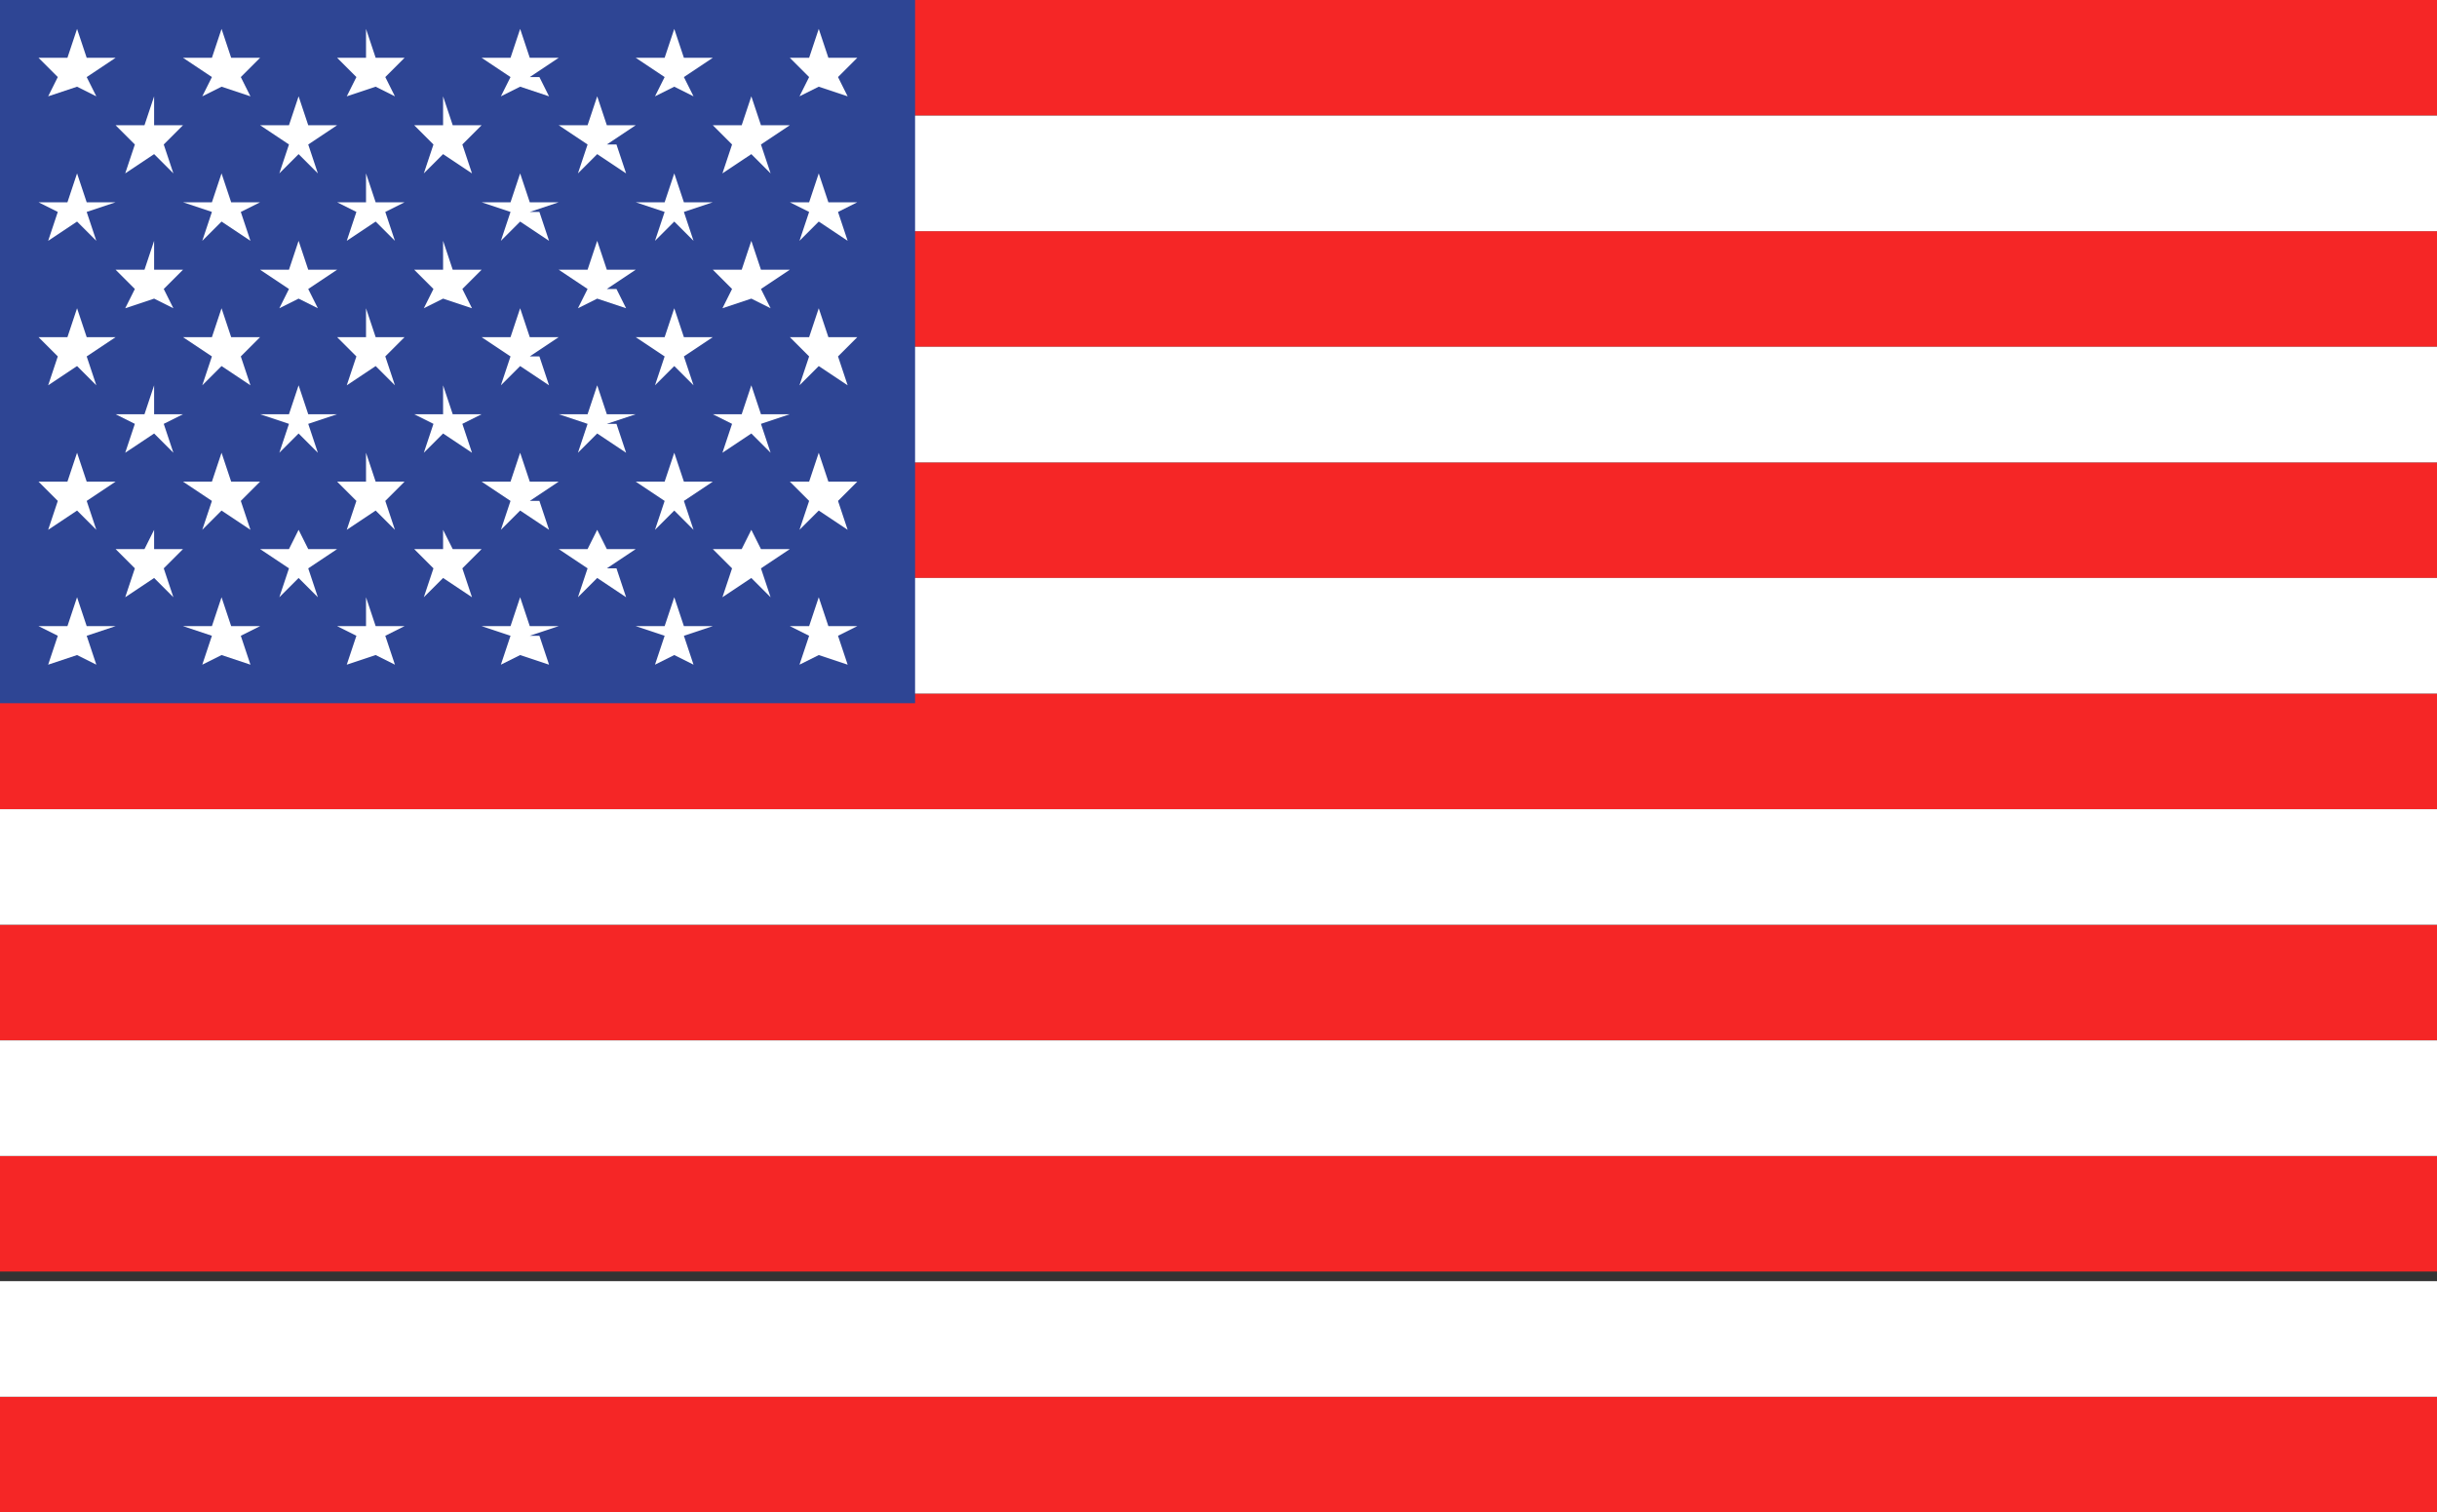 <svg xmlns="http://www.w3.org/2000/svg" viewBox="0 0 25.3 15.7" xmlns:v="https://vecta.io/nano"><rect x="0" y="0" width="25.3" height="15.7" fill="#333333" stroke="none"/><path d="M0 4.8h25.3V6H0zm0-2.4h25.3v1.2H0zM0 0h25.3v1.2H0zm0 7.2h25.3v1.2H0zm0 2.4h25.3v1.2H0zM0 12h25.3v1.2H0zm0 2.5h25.3v1.2H0z" fill="#f52626"/><path d="M0 3.6h25.3v1.2H0zm0-2.4h25.3v1.2H0zM0 6h25.3v1.2H0zm0 2.4h25.3v1.2H0zm0 2.4h25.3V12H0zm0 2.5h25.3v1.2H0z" fill="#fff"/><path d="M0 0h9.5v7.3H0z" fill="#2e4594"/><g fill="#fff"><path d="M7.7 1.3h-.3l.2.2-.1.3.3-.2.2.2-.1-.3.3-.2h-.3L7.8 1zm0 1.5h-.3l.2.2-.1.2.3-.1.2.1-.1-.2.3-.2h-.3l-.1-.3zm0 1.5h-.3l.2.1-.1.3.3-.2.2.2-.1-.3.3-.1h-.3L7.8 4zm0 1.4h-.3l.2.2-.1.3.3-.2.2.2-.1-.3.3-.2h-.3l-.1-.2zM6.1 1.3h-.3l.3.2-.1.3.2-.2.3.2-.1-.3h-.1l.3-.2h-.3L6.2 1zm0 1.5h-.3l.3.2-.1.2.2-.1.3.1-.1-.2h-.1l.3-.2h-.3l-.1-.3zm0 1.5h-.3l.3.1-.1.3.2-.2.3.2-.1-.3h-.1l.3-.1h-.3L6.2 4zm0 1.4h-.3l.3.2-.1.3.2-.2.3.2-.1-.3h-.1l.3-.2h-.3l-.1-.2zM4.6 1.3h-.3l.2.2-.1.3.2-.2.3.2-.1-.3.2-.2h-.3L4.6 1zm0 1.5h-.3l.2.2-.1.2.2-.1.3.1-.1-.2.2-.2h-.3l-.1-.3zm0 1.5h-.3l.2.1-.1.3.2-.2.3.2-.1-.3.2-.1h-.3L4.6 4zm0 1.4h-.3l.2.2-.1.3.2-.2.3.2-.1-.3.2-.2h-.3l-.1-.2zM3 1.3h-.3l.3.2-.1.3.2-.2.2.2-.1-.3.3-.2h-.3L3.1 1zm0 1.5h-.3L3 3l-.1.2.2-.1.2.1-.1-.2.3-.2h-.3l-.1-.3zm0 1.5h-.3l.3.1-.1.3.2-.2.2.2-.1-.3.3-.1h-.3L3.1 4zm0 1.4h-.3l.3.2-.1.3.2-.2.2.2-.1-.3.3-.2h-.3l-.1-.2zM1.5 1.3h-.3l.2.2-.1.3.3-.2.2.2-.1-.3.2-.2h-.3V1zm0 1.5h-.3l.2.2-.1.2.3-.1.2.1-.1-.2.2-.2h-.3v-.3zm0 1.5h-.3l.2.1-.1.3.3-.2.2.2-.1-.3.2-.1h-.3V4zm0 1.4h-.3l.2.2-.1.3.3-.2.2.2-.1-.3.2-.2h-.3v-.2zm6.9-3.6h-.2l.2.1-.1.3.2-.2.3.2-.1-.3.2-.1h-.3l-.1-.3zm0 1.4h-.2l.2.2-.1.3.2-.2.3.2-.1-.3.2-.2h-.3l-.1-.3zm0 1.5h-.2l.2.2-.1.3.2-.2.3.2-.1-.3.2-.2h-.3l-.1-.3zm0 1.5h-.2l.2.1-.1.3.2-.1.3.1-.1-.3.2-.1h-.3l-.1-.3zm0-5.9h-.2l.2.2-.1.2.2-.1.3.1-.1-.2.2-.2h-.3L8.5.3zM6.9 2.1h-.3l.3.1-.1.3.2-.2.2.2-.1-.3.3-.1h-.3L7 1.8zm0 1.4h-.3l.3.2-.1.3.2-.2.2.2-.1-.3.3-.2h-.3L7 3.2zm0 1.5h-.3l.3.2-.1.3.2-.2.2.2-.1-.3.3-.2h-.3L7 4.7z"/><path d="M6.9 6.5h-.3l.3.1-.1.3.2-.1.2.1-.1-.3.3-.1h-.3L7 6.2zm0-5.9h-.3l.3.2-.1.2.2-.1.2.1-.1-.2.3-.2h-.3L7 .3zM5.3 2.1H5l.3.1-.1.3.2-.2.3.2-.1-.3h-.1l.3-.1h-.3l-.1-.3zm0 1.4H5l.3.2-.1.3.2-.2.3.2-.1-.3h-.1l.3-.2h-.3l-.1-.3zm0 1.5H5l.3.2-.1.3.2-.2.3.2-.1-.3h-.1l.3-.2h-.3l-.1-.3zm0 1.5H5l.3.1-.1.3.2-.1.3.1-.1-.3h-.1l.3-.1h-.3l-.1-.3zm0-5.9H5l.3.2-.1.2.2-.1.3.1-.1-.2h-.1l.3-.2h-.3L5.4.3zM3.8 2.1h-.3l.2.1-.1.3.3-.2.2.2-.1-.3.2-.1h-.3l-.1-.3zm0 1.4h-.3l.2.2-.1.3.3-.2.2.2-.1-.3.2-.2h-.3l-.1-.3zm0 1.5h-.3l.2.2-.1.3.3-.2.2.2-.1-.3.2-.2h-.3l-.1-.3z"/><path d="M3.8 6.5h-.3l.2.1-.1.3.3-.1.2.1-.1-.3.2-.1h-.3l-.1-.3zm0-5.9h-.3l.2.2-.1.2.3-.1.2.1L4 .8l.2-.2h-.3L3.8.3zM2.2 2.1h-.3l.3.1-.1.3.2-.2.3.2-.1-.3.2-.1h-.3l-.1-.3zm0 1.4h-.3l.3.2-.1.3.2-.2.3.2-.1-.3.2-.2h-.3l-.1-.3zm0 1.5h-.3l.3.2-.1.3.2-.2.3.2-.1-.3.2-.2h-.3l-.1-.3zm0 1.5h-.3l.3.1-.1.3.2-.1.3.1-.1-.3.2-.1h-.3l-.1-.3zm0-5.9h-.3l.3.2-.1.2.2-.1.3.1-.1-.2.2-.2h-.3L2.3.3zM.7 2.1H.4l.2.1-.1.3.3-.2.2.2-.1-.3.3-.1H.9l-.1-.3zm0 1.4H.4l.2.2-.1.3.3-.2.2.2-.1-.3.3-.2H.9l-.1-.3zM.7 5H.4l.2.2-.1.3.3-.2.2.2-.1-.3.3-.2H.9l-.1-.3zm0 1.5H.4l.2.1-.1.3.3-.1.2.1-.1-.3.3-.1H.9l-.1-.3zM.7.6H.4l.2.2-.1.2.3-.1.2.1L.9.8l.3-.2H.9L.8.3z"/></g></svg>